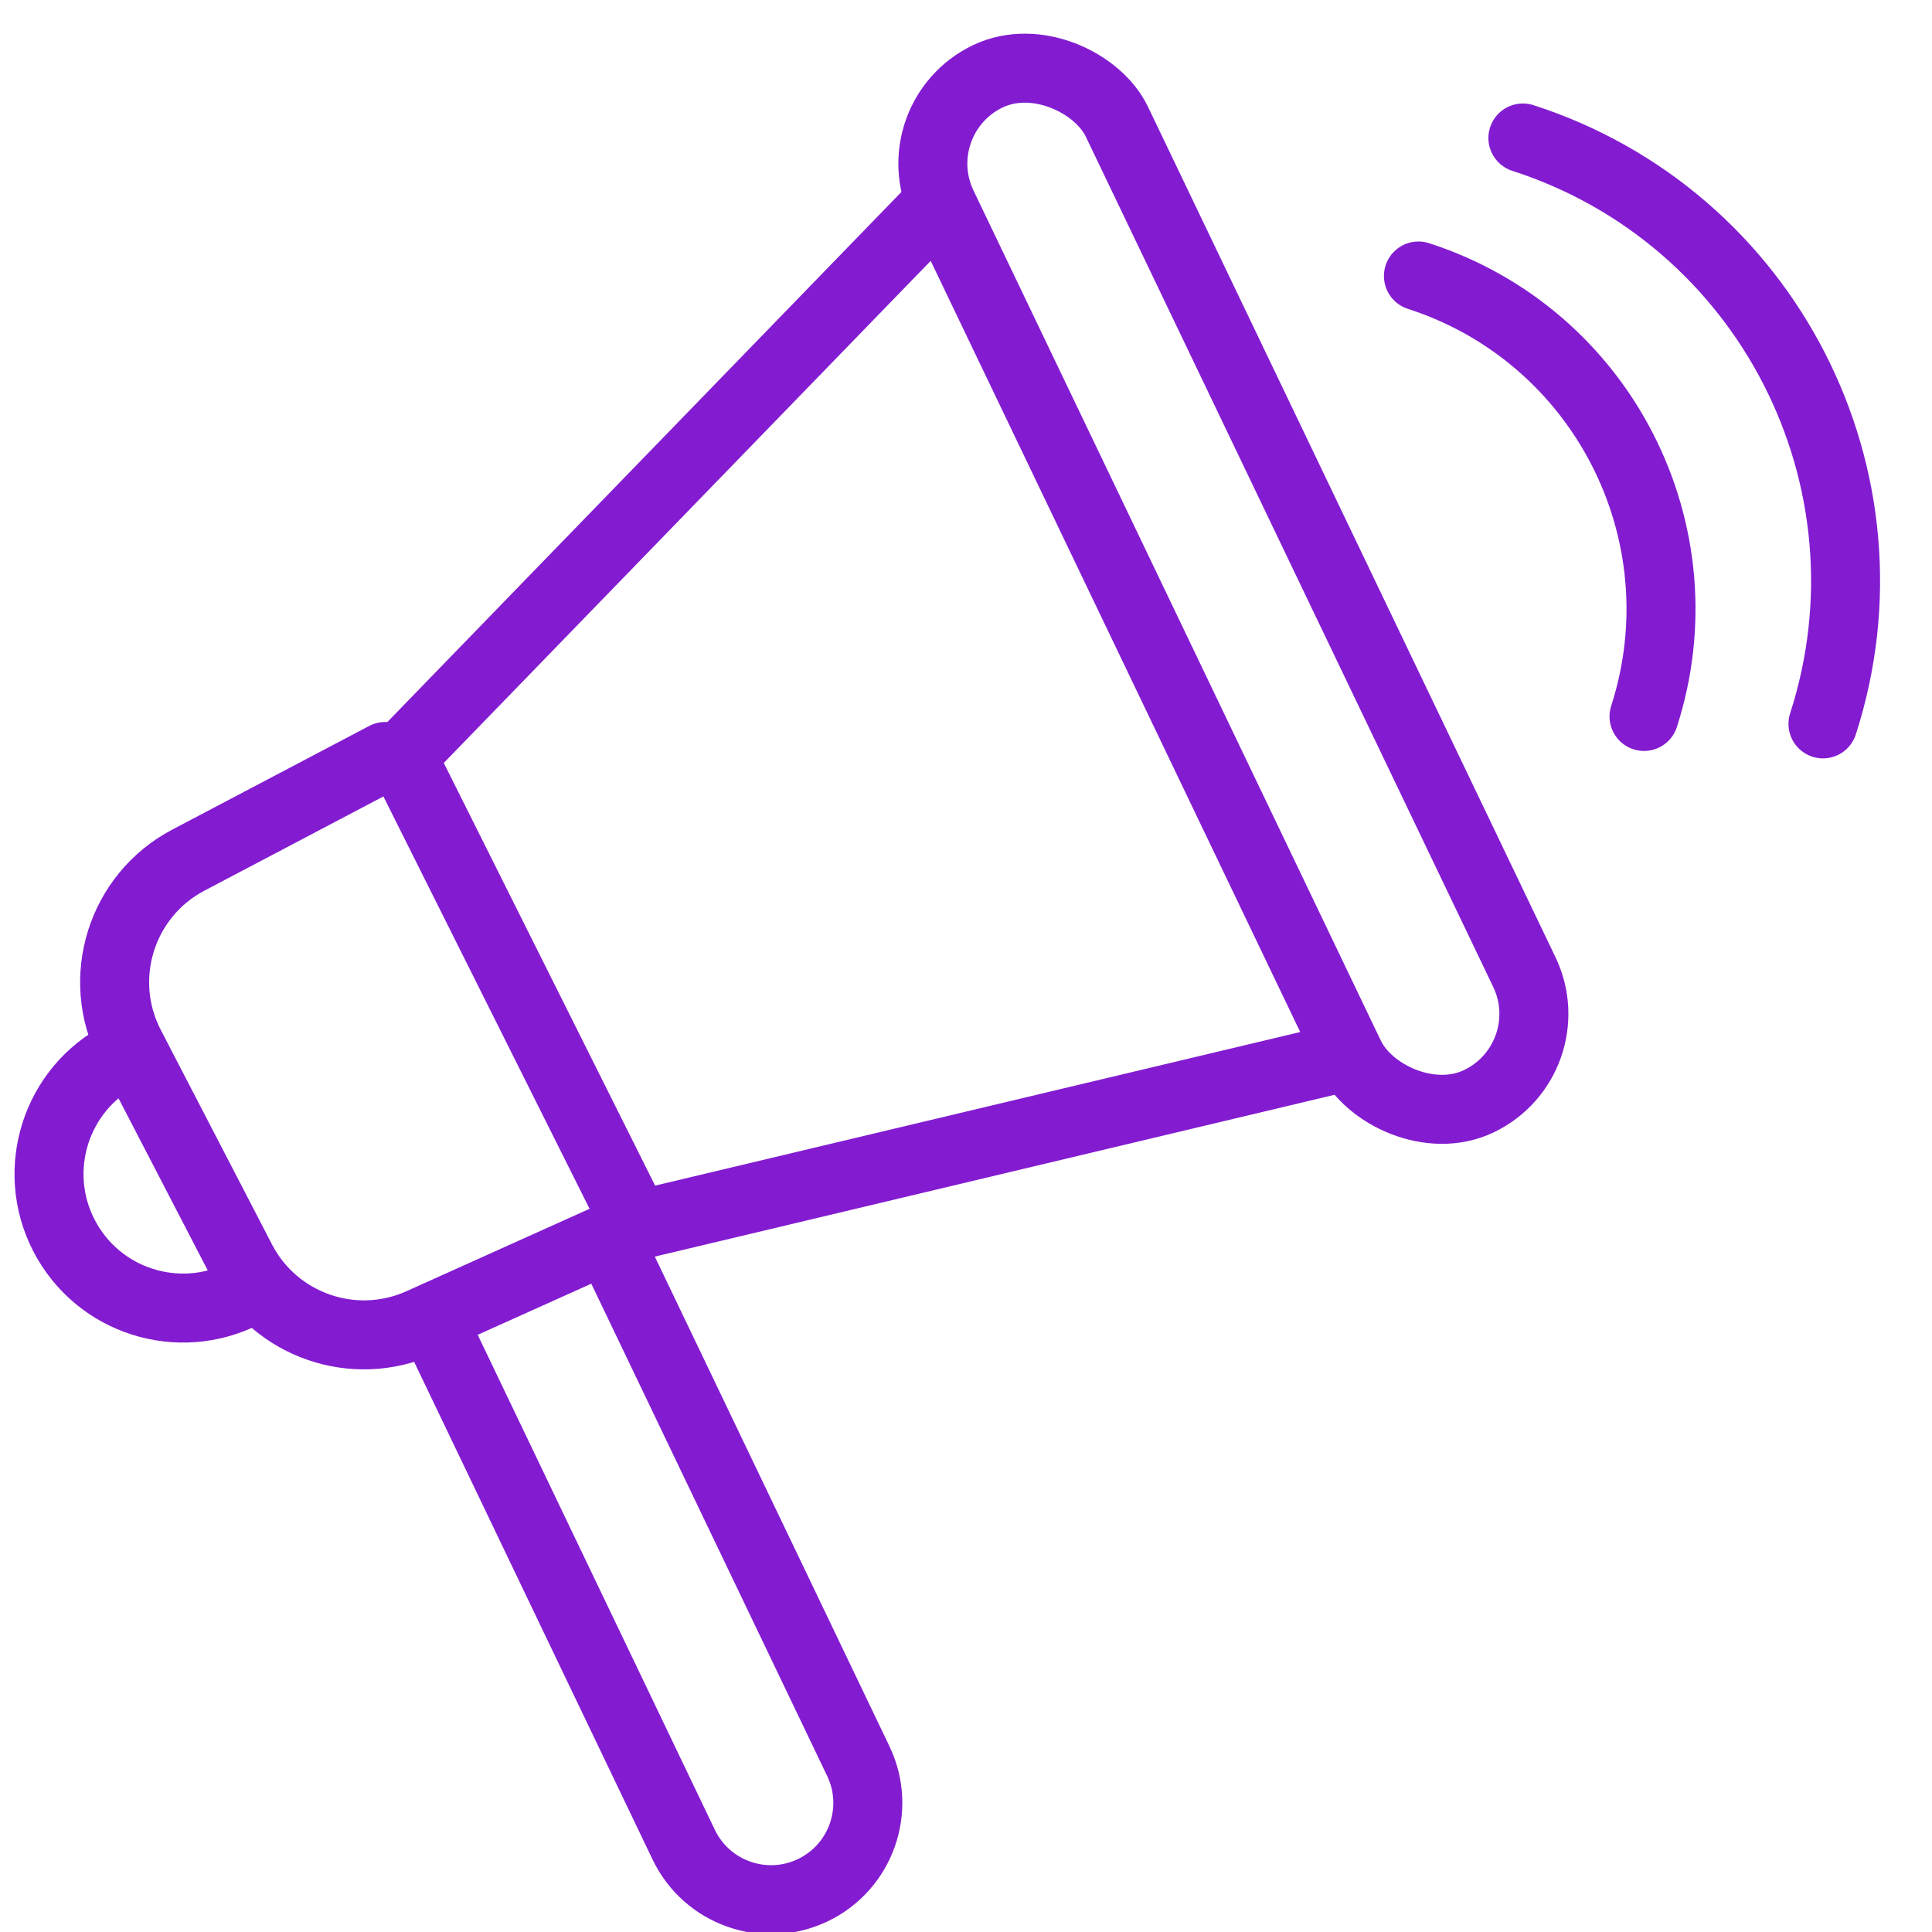 <svg width="56" height="56" viewBox="0 0 56 56" fill="none" xmlns="http://www.w3.org/2000/svg">
<g clip-path="url(#clip0_684_16900)">
<path d="M38.841 30.667L18.449 35.522L11.652 21.927L27.189 5.906" stroke="#831CD1" stroke-width="2" stroke-linecap="round" stroke-linejoin="round"/>
<rect x="26.103" y="3.424" width="5.61" height="32.941" rx="2.805" transform="rotate(-25.602 26.103 3.424)" stroke="#831CD1" stroke-width="2" stroke-linejoin="round"/>
<path d="M12.615 38.435L19.819 53.471C20.489 54.867 22.164 55.457 23.561 54.788V54.788C24.958 54.118 25.548 52.443 24.878 51.046L17.672 36.007" stroke="#831CD1" stroke-width="2" stroke-linejoin="round"/>
<path d="M11.167 21.927L5.46 24.931C3.514 25.955 2.76 28.359 3.772 30.312L6.997 36.532C7.975 38.417 10.254 39.21 12.19 38.339L18.449 35.522" stroke="#831CD1" stroke-width="2" stroke-linecap="round" stroke-linejoin="round"/>
<path d="M7.248 37.394C5.39 38.467 3.015 37.83 1.942 35.972C0.869 34.115 1.506 31.739 3.364 30.667" stroke="#831CD1" stroke-width="2" stroke-linecap="round"/>
<path d="M47.653 20.767C49.372 15.436 46.445 9.72 41.114 8" stroke="#831CD1" stroke-width="2" stroke-linecap="round"/>
<path d="M52.84 20.982C55.127 13.891 51.234 6.288 44.142 4" stroke="#831CD1" stroke-width="2" stroke-linecap="round"/>
</g>
<defs>
<clipPath id="clip0_684_16900">
<rect width="56" height="56" fill="white"/>
</clipPath>
</defs>
</svg>
